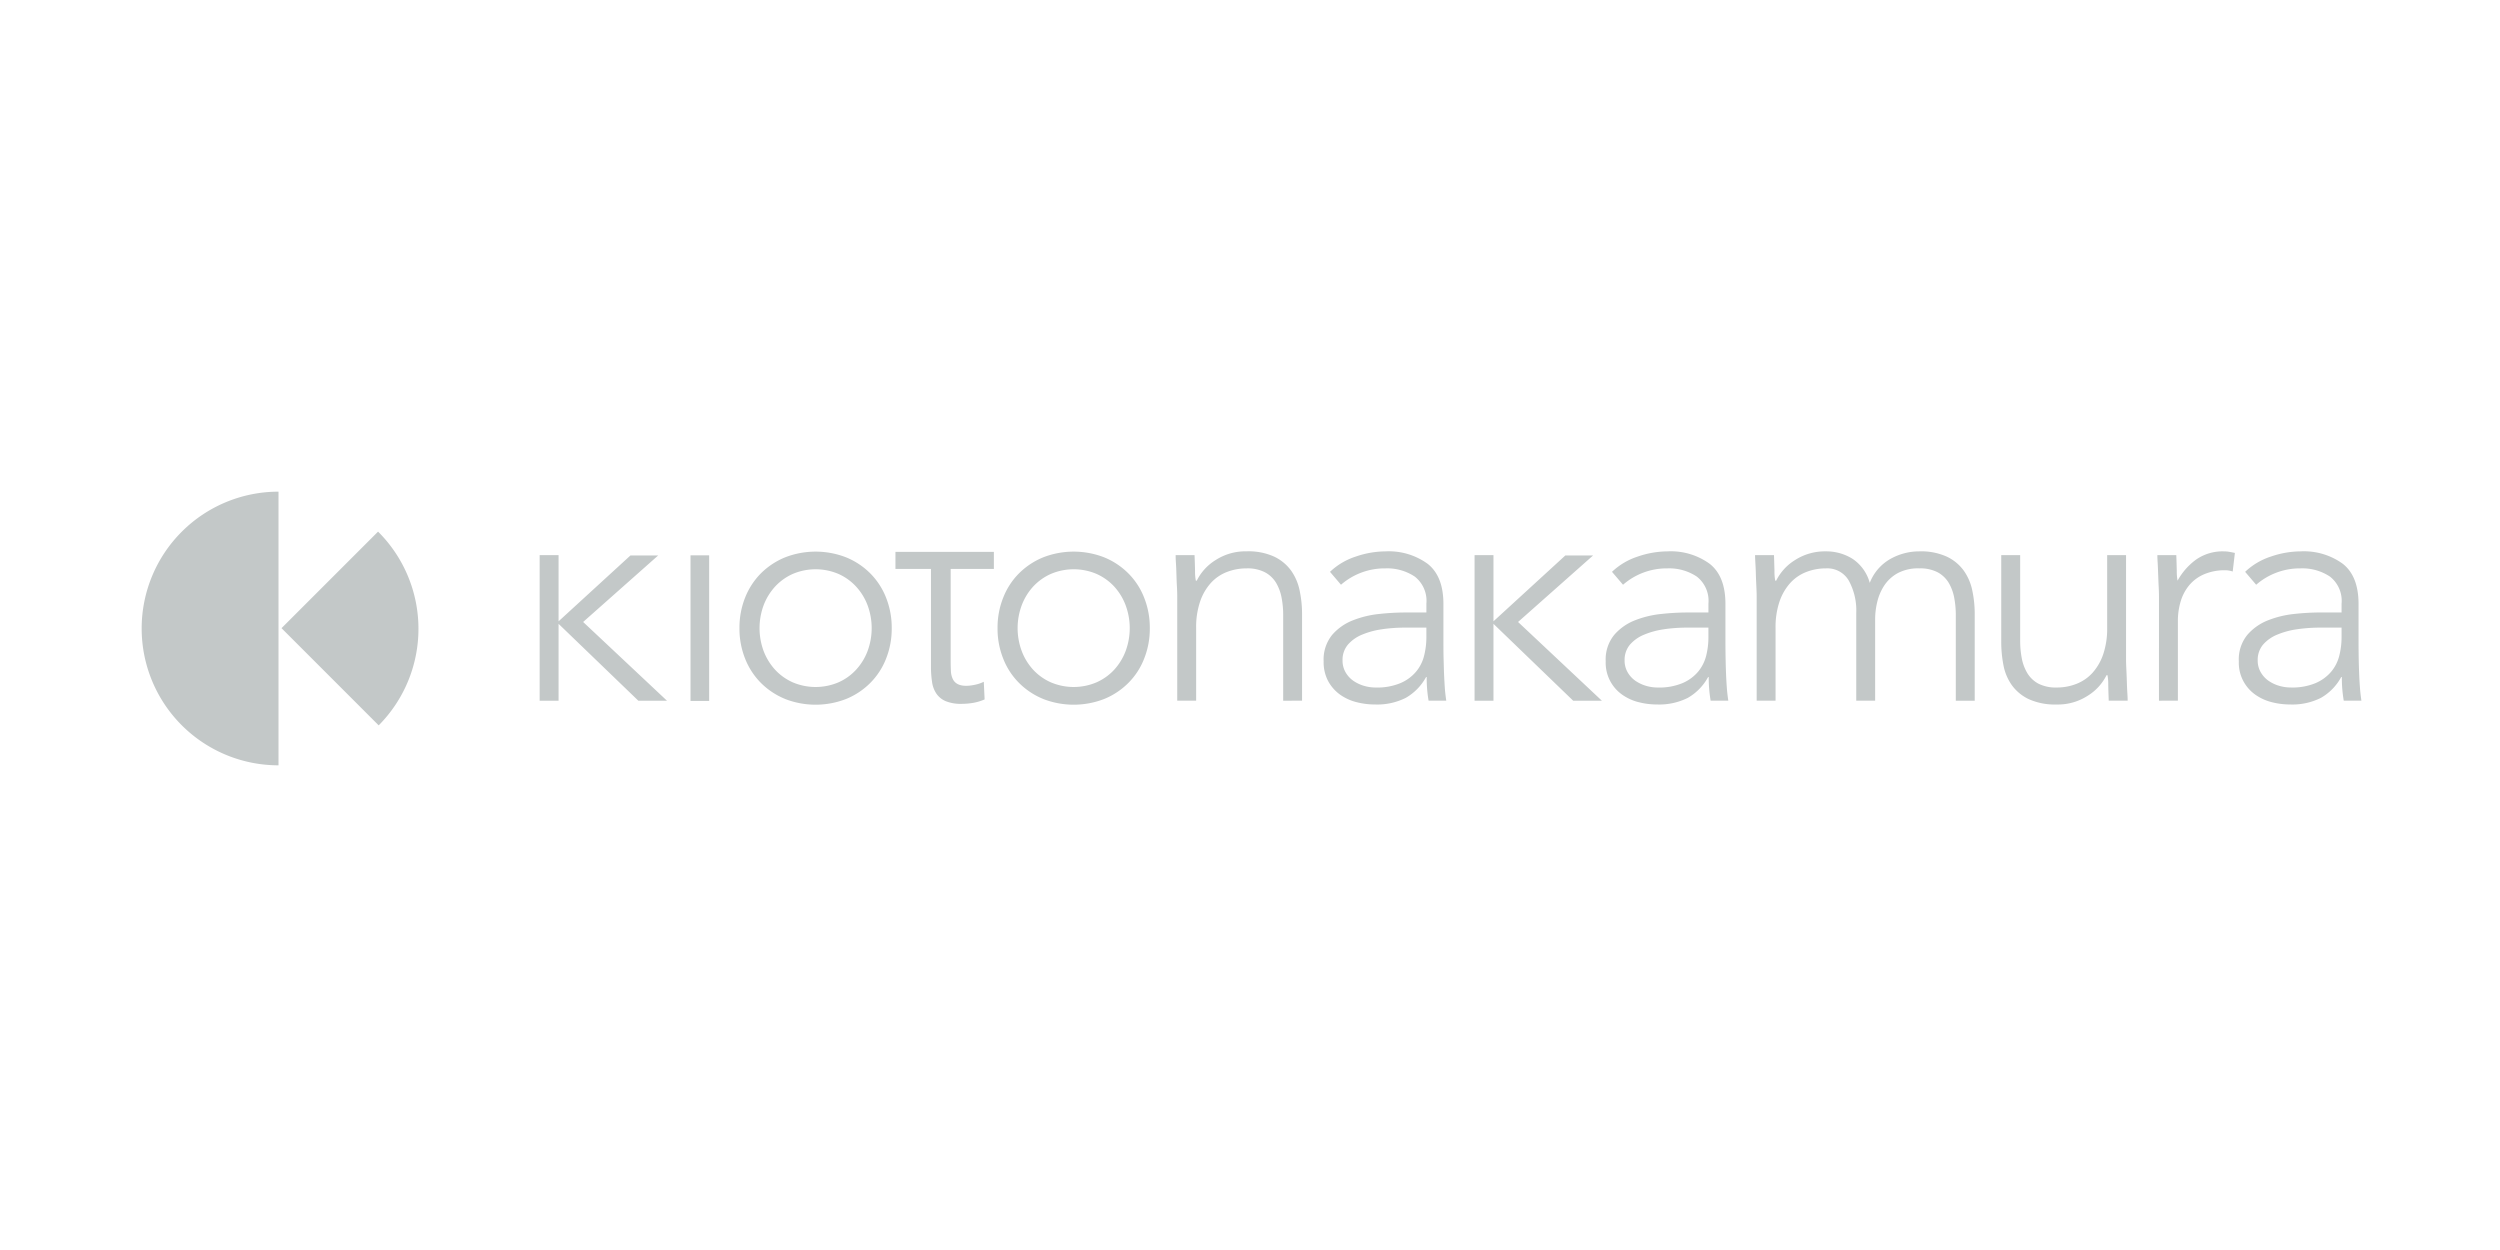 <svg xmlns="http://www.w3.org/2000/svg" id="Logo_Kiotonakamura" width="300" height="150" viewBox="0 0 300 150"><rect id="Rechteck_460" data-name="Rechteck 460" width="300" height="150" fill="none"></rect><path id="Vereinigungsmenge_30" data-name="Vereinigungsmenge 30" d="M0,16.42A16.419,16.419,0,0,1,16.42,0V32.839A16.419,16.419,0,0,1,0,16.42Zm16.782-.039L28.368,4.795a16.455,16.455,0,0,1,.075,23.249Zm91.394,8.49a8.752,8.752,0,0,1-2.887-1.916,8.41,8.41,0,0,1-1.9-2.914,9.64,9.64,0,0,1-.683-3.664,9.666,9.666,0,0,1,.683-3.667,8.477,8.477,0,0,1,1.9-2.914,8.8,8.8,0,0,1,2.887-1.912,10.091,10.091,0,0,1,7.332,0A8.8,8.8,0,0,1,118.395,9.8a8.463,8.463,0,0,1,1.9,2.914,9.742,9.742,0,0,1,.683,3.667,9.715,9.715,0,0,1-.683,3.664,8.4,8.4,0,0,1-1.9,2.914,8.752,8.752,0,0,1-2.887,1.916,10.091,10.091,0,0,1-7.332,0Zm.941-15.006a6.487,6.487,0,0,0-2.13,1.516,6.94,6.94,0,0,0-1.379,2.248,7.9,7.9,0,0,0,0,5.5,6.938,6.938,0,0,0,1.379,2.247,6.428,6.428,0,0,0,2.13,1.512,7,7,0,0,0,5.449,0,6.418,6.418,0,0,0,2.13-1.512,6.938,6.938,0,0,0,1.379-2.247,7.9,7.9,0,0,0,0-5.5A6.94,6.94,0,0,0,116.7,11.38a6.477,6.477,0,0,0-2.13-1.516,7,7,0,0,0-5.449,0ZM77.207,24.871a8.824,8.824,0,0,1-2.892-1.916,8.592,8.592,0,0,1-1.9-2.914,9.694,9.694,0,0,1-.679-3.664,9.721,9.721,0,0,1,.679-3.667,8.661,8.661,0,0,1,1.9-2.914,8.875,8.875,0,0,1,2.892-1.912,10.089,10.089,0,0,1,7.331,0A8.8,8.8,0,0,1,87.426,9.8a8.55,8.55,0,0,1,1.9,2.914,9.741,9.741,0,0,1,.681,3.667,9.714,9.714,0,0,1-.681,3.664,8.483,8.483,0,0,1-1.9,2.914,8.746,8.746,0,0,1-2.888,1.916,10.089,10.089,0,0,1-7.331,0Zm.938-15.006a6.512,6.512,0,0,0-2.126,1.516,7.017,7.017,0,0,0-1.383,2.248,7.957,7.957,0,0,0,0,5.5,7.015,7.015,0,0,0,1.383,2.247,6.452,6.452,0,0,0,2.126,1.512,7.009,7.009,0,0,0,5.454,0,6.355,6.355,0,0,0,2.124-1.512,6.885,6.885,0,0,0,1.385-2.247,7.913,7.913,0,0,0,0-5.5,6.887,6.887,0,0,0-1.385-2.248A6.412,6.412,0,0,0,83.6,9.865a7.009,7.009,0,0,0-5.454,0ZM255.589,25.255a5.89,5.89,0,0,1-1.966-.906,4.675,4.675,0,0,1-1.964-3.992,4.663,4.663,0,0,1,1.02-3.172,6.342,6.342,0,0,1,2.515-1.76,11.879,11.879,0,0,1,3.177-.757,29.557,29.557,0,0,1,2.967-.172h2.651V13.437a3.687,3.687,0,0,0-1.4-3.249,5.971,5.971,0,0,0-3.517-.983,7.979,7.979,0,0,0-5.331,1.965l-1.325-1.55a8.133,8.133,0,0,1,3.1-1.836,11.132,11.132,0,0,1,3.553-.62,7.938,7.938,0,0,1,5.067,1.493q1.891,1.491,1.889,4.822v4.273c0,.857.008,1.623.02,2.3s.034,1.31.057,1.888.058,1.125.095,1.627.1,1.009.171,1.512H264.25a16.22,16.22,0,0,1-.228-2.834h-.077a6.351,6.351,0,0,1-2.437,2.5,7.648,7.648,0,0,1-3.687.792A8.811,8.811,0,0,1,255.589,25.255Zm3.124-8.752a9.612,9.612,0,0,0-2.423.644,4.511,4.511,0,0,0-1.722,1.207,2.841,2.841,0,0,0-.644,1.893,2.779,2.779,0,0,0,.362,1.417,3.2,3.2,0,0,0,.925,1.021,4.467,4.467,0,0,0,1.265.606,5.028,5.028,0,0,0,1.421.209,7.246,7.246,0,0,0,2.986-.533,5.081,5.081,0,0,0,1.874-1.379,4.816,4.816,0,0,0,.963-1.927,9.128,9.128,0,0,0,.268-2.174V16.313h-2.5A19.913,19.913,0,0,0,258.713,16.5ZM226.457,24.9a5.3,5.3,0,0,1-2.038-1.683,6.071,6.071,0,0,1-1.006-2.4,14.773,14.773,0,0,1-.264-2.8V7.617h2.271V17.9a11.146,11.146,0,0,0,.187,2.061,5.437,5.437,0,0,0,.663,1.8,3.472,3.472,0,0,0,1.321,1.268,4.582,4.582,0,0,0,2.213.473,6.385,6.385,0,0,0,2.366-.438A5.089,5.089,0,0,0,234.1,21.74a6.47,6.47,0,0,0,1.287-2.232,9.577,9.577,0,0,0,.473-3.157V7.617h2.266V20.171c0,.327.016.723.038,1.188s.042.94.057,1.421.03.925.058,1.34.039.739.039.964h-2.271c-.022-.655-.046-1.284-.057-1.889a5.881,5.881,0,0,0-.092-1.174h-.113A6.084,6.084,0,0,1,233.51,24.5a6.582,6.582,0,0,1-3.706,1.04A7.617,7.617,0,0,1,226.457,24.9Zm-46.836.358a5.883,5.883,0,0,1-1.97-.906,4.676,4.676,0,0,1-1.966-3.992,4.658,4.658,0,0,1,1.021-3.172,6.325,6.325,0,0,1,2.514-1.76,11.888,11.888,0,0,1,3.177-.757,29.6,29.6,0,0,1,2.971-.172h2.644V13.437a3.687,3.687,0,0,0-1.4-3.249,5.979,5.979,0,0,0-3.516-.983,7.978,7.978,0,0,0-5.332,1.965l-1.325-1.55a8.146,8.146,0,0,1,3.1-1.836,11.174,11.174,0,0,1,3.558-.62,7.925,7.925,0,0,1,5.064,1.493q1.894,1.491,1.891,4.822v4.273c0,.857.008,1.623.021,2.3s.031,1.31.055,1.888.058,1.125.095,1.627.1,1.009.171,1.512h-2.118a16.315,16.315,0,0,1-.228-2.834h-.076a6.351,6.351,0,0,1-2.437,2.5,7.651,7.651,0,0,1-3.687.792A8.751,8.751,0,0,1,179.621,25.255Zm3.118-8.752a9.563,9.563,0,0,0-2.421.644,4.5,4.5,0,0,0-1.723,1.207,2.835,2.835,0,0,0-.643,1.893,2.778,2.778,0,0,0,.361,1.417,3.166,3.166,0,0,0,.925,1.021,4.5,4.5,0,0,0,1.269.606,4.98,4.98,0,0,0,1.416.209,7.251,7.251,0,0,0,2.987-.533,5.029,5.029,0,0,0,1.873-1.379,4.856,4.856,0,0,0,.964-1.927,9.122,9.122,0,0,0,.263-2.174V16.313h-2.5A19.9,19.9,0,0,0,182.739,16.5Zm-36.967,8.752a5.946,5.946,0,0,1-1.97-.906,4.878,4.878,0,0,1-1.417-1.608,4.828,4.828,0,0,1-.548-2.384,4.682,4.682,0,0,1,1.02-3.172,6.321,6.321,0,0,1,2.519-1.76,11.876,11.876,0,0,1,3.174-.757,29.611,29.611,0,0,1,2.97-.172h2.647V13.437a3.687,3.687,0,0,0-1.4-3.249,5.966,5.966,0,0,0-3.516-.983,7.983,7.983,0,0,0-5.332,1.965L142.6,9.621a8.091,8.091,0,0,1,3.1-1.836,11.123,11.123,0,0,1,3.553-.62,7.93,7.93,0,0,1,5.065,1.493q1.893,1.491,1.893,4.822v4.273c0,.857,0,1.623.021,2.3s.031,1.31.057,1.888.057,1.125.091,1.627.1,1.009.171,1.512H154.43a16.135,16.135,0,0,1-.226-2.834h-.075a6.4,6.4,0,0,1-2.441,2.5,7.634,7.634,0,0,1-3.687.792A8.773,8.773,0,0,1,145.772,25.255Zm3.118-8.752a9.607,9.607,0,0,0-2.421.644,4.488,4.488,0,0,0-1.718,1.207,2.812,2.812,0,0,0-.645,1.893,2.776,2.776,0,0,0,.358,1.417,3.177,3.177,0,0,0,.925,1.021,4.516,4.516,0,0,0,1.269.606,4.988,4.988,0,0,0,1.421.209,7.239,7.239,0,0,0,2.982-.533,5,5,0,0,0,1.874-1.379,4.754,4.754,0,0,0,.963-1.927,9.128,9.128,0,0,0,.268-2.174V16.313h-2.5A19.98,19.98,0,0,0,148.891,16.5ZM96.5,25.146a2.577,2.577,0,0,1-1.12-.892,3.284,3.284,0,0,1-.533-1.42,12.292,12.292,0,0,1-.131-1.882V9.271H90.454V7.221h11.811V9.271H97.081V20.289c0,.442.008.85.027,1.223a2.446,2.446,0,0,0,.231.975c.479,1,1.817.873,2.738.667a4.235,4.235,0,0,0,.977-.343l.1,2.118a5.914,5.914,0,0,1-1.4.418,8.308,8.308,0,0,1-1.338.114A4.809,4.809,0,0,1,96.5,25.146Zm-30.638-.031V7.637H68.1V25.115Zm176.215-.03V12.531c0-.324-.012-.724-.038-1.188S242,10.4,241.98,9.922s-.03-.926-.057-1.341-.038-.739-.038-.964h2.271c.026.656.041,1.284.057,1.89a5.985,5.985,0,0,0,.095,1.173,7.765,7.765,0,0,1,2.228-2.533,5.55,5.55,0,0,1,3.33-.982,3.778,3.778,0,0,1,.662.057c.214.038.434.081.659.129l-.263,2.232a2.8,2.8,0,0,0-.868-.152,6.293,6.293,0,0,0-2.553.476,4.769,4.769,0,0,0-1.778,1.3,5.468,5.468,0,0,0-1.04,1.946,8.128,8.128,0,0,0-.339,2.4v9.526Zm-24.38,0V14.8a11.087,11.087,0,0,0-.19-2.06,5.5,5.5,0,0,0-.658-1.794,3.465,3.465,0,0,0-1.326-1.269,4.532,4.532,0,0,0-2.213-.472,5.189,5.189,0,0,0-2.609.586,4.6,4.6,0,0,0-1.606,1.494,6.2,6.2,0,0,0-.83,1.965,8.869,8.869,0,0,0-.248,2v9.831h-2.267V14.572a7.459,7.459,0,0,0-.892-3.893,2.974,2.974,0,0,0-2.742-1.474,6.45,6.45,0,0,0-2.361.434,5.091,5.091,0,0,0-1.927,1.322,6.425,6.425,0,0,0-1.288,2.231,9.523,9.523,0,0,0-.473,3.158v8.733H193.8V12.531c0-.324-.017-.724-.038-1.188s-.047-.941-.058-1.421-.034-.926-.057-1.341-.04-.739-.04-.964h2.272c.021.656.041,1.284.057,1.89a5.937,5.937,0,0,0,.091,1.173h.114a6.1,6.1,0,0,1,2.27-2.476,6.605,6.605,0,0,1,3.7-1.04,5.917,5.917,0,0,1,3.181.887,5.062,5.062,0,0,1,2.079,2.895A5.646,5.646,0,0,1,209.85,8.07a7.056,7.056,0,0,1,3.459-.906,7.426,7.426,0,0,1,3.328.643,5.309,5.309,0,0,1,2.022,1.68,6.267,6.267,0,0,1,1.021,2.4,13.507,13.507,0,0,1,.286,2.8v10.4Zm-45.915,0-9.566-9.225v9.225h-2.267V7.617h2.267v7.941l8.622-7.9h3.329l-9,7.979,10.059,9.45Zm-34.8,0V14.8a10.764,10.764,0,0,0-.189-2.06,5.453,5.453,0,0,0-.659-1.794A3.446,3.446,0,0,0,134.8,9.678a4.531,4.531,0,0,0-2.214-.472,6.45,6.45,0,0,0-2.361.434,5.068,5.068,0,0,0-1.927,1.322,6.393,6.393,0,0,0-1.287,2.231,9.5,9.5,0,0,0-.473,3.158v8.733h-2.27V12.531c0-.324-.012-.724-.039-1.188s-.042-.941-.057-1.421-.03-.926-.059-1.341-.036-.739-.036-.964h2.269c.028.656.047,1.284.059,1.89a5.828,5.828,0,0,0,.095,1.173h.113A6.085,6.085,0,0,1,128.888,8.2a6.594,6.594,0,0,1,3.7-1.04,7.42,7.42,0,0,1,3.328.643,5.338,5.338,0,0,1,2.024,1.68,6.3,6.3,0,0,1,1.02,2.4,13.574,13.574,0,0,1,.287,2.8v10.4Zm-77.382,0L50.028,15.86v9.225H47.758V7.617h2.271v7.941l8.622-7.9h3.326l-9,7.979,10.061,9.45Z" transform="translate(17 59)" fill="#c3c8c8" stroke="rgba(0,0,0,0)" stroke-miterlimit="10" stroke-width="1"></path></svg>